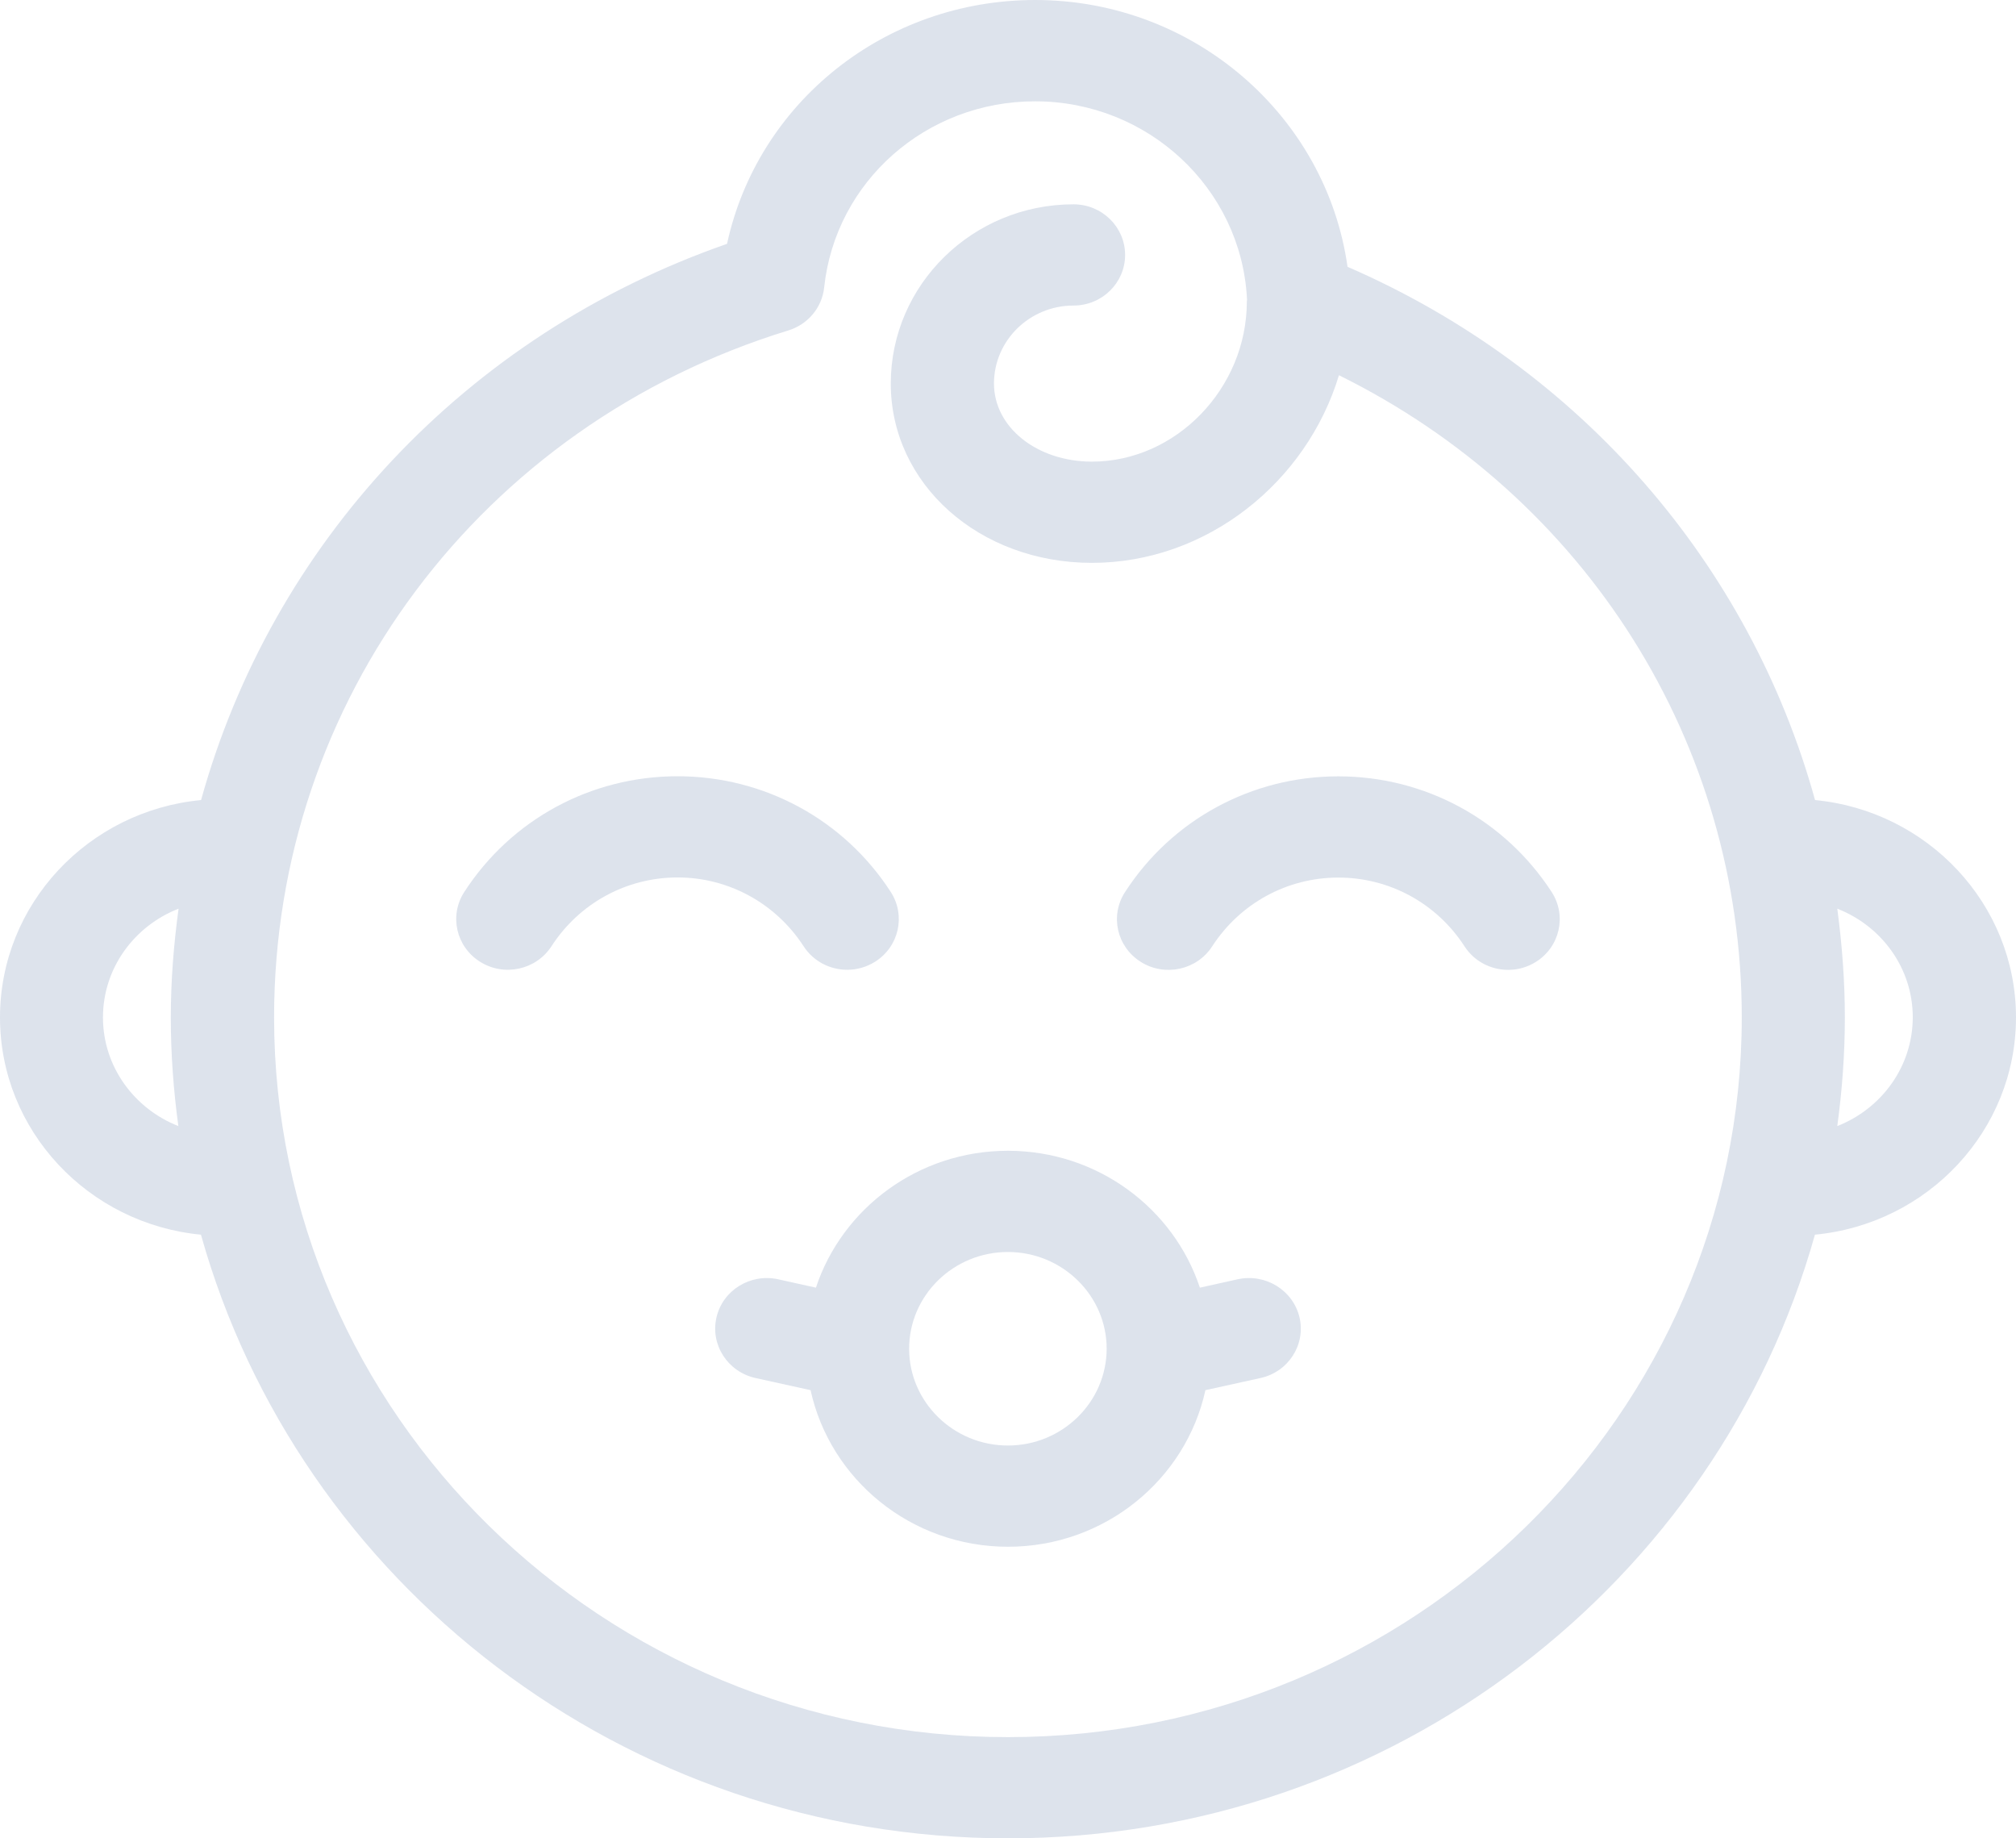 <?xml version="1.0" encoding="UTF-8"?>
<svg width="68px" height="62px" viewBox="0 0 68 62" version="1.1" xmlns="http://www.w3.org/2000/svg" xmlns:xlink="http://www.w3.org/1999/xlink">
    <title>9F56221F-3260-4A8A-B715-E182035AD70E</title>
    <g id="Design" stroke="none" stroke-width="1" fill="none" fill-rule="evenodd" opacity="0.134">
        <g id="Homepage" transform="translate(-275, -1243)" fill="#002C74">
            <path d="M316.747,1286.145 L315.472,1286.428 C314.585,1283.751 312.018,1281.811 308.996,1281.811 C305.975,1281.811 303.408,1283.751 302.521,1286.428 L301.246,1286.145 C300.308,1285.941 299.376,1286.515 299.166,1287.435 C298.955,1288.352 299.543,1289.265 300.481,1289.475 L302.341,1289.885 C303,1292.899 305.733,1295.166 309,1295.166 C312.267,1295.166 315,1292.899 315.659,1289.885 L317.519,1289.475 C318.457,1289.268 319.045,1288.355 318.834,1287.435 C318.617,1286.511 317.682,1285.941 316.747,1286.145 Z M308.996,1291.752 C307.161,1291.752 305.665,1290.285 305.665,1288.488 C305.665,1286.688 307.161,1285.225 308.996,1285.225 C310.832,1285.225 312.328,1286.691 312.328,1288.488 C312.324,1290.289 310.832,1291.752 308.996,1291.752 Z M302.106,1274.914 C302.439,1275.427 303,1275.707 303.578,1275.707 C303.897,1275.707 304.22,1275.62 304.509,1275.44 C305.322,1274.934 305.56,1273.88 305.046,1273.083 C303.466,1270.64 300.773,1269.18 297.853,1269.18 C294.93,1269.18 292.241,1270.64 290.66,1273.083 C290.144,1273.88 290.385,1274.934 291.198,1275.44 C292.01,1275.947 293.084,1275.71 293.601,1274.914 C294.542,1273.46 296.13,1272.593 297.857,1272.593 C299.574,1272.593 301.164,1273.463 302.106,1274.914 L302.106,1274.914 Z M320.14,1269.183 C317.22,1269.183 314.527,1270.643 312.947,1273.087 C312.43,1273.884 312.671,1274.937 313.484,1275.444 C314.296,1275.95 315.371,1275.714 315.887,1274.917 C316.829,1273.464 318.416,1272.597 320.143,1272.597 C321.867,1272.597 323.458,1273.463 324.399,1274.917 C324.732,1275.43 325.293,1275.71 325.871,1275.71 C326.191,1275.71 326.514,1275.624 326.802,1275.444 C327.615,1274.937 327.853,1273.884 327.34,1273.087 C325.752,1270.64 323.063,1269.183 320.14,1269.183 L320.14,1269.183 Z M336.222,1269.983 C334.029,1262.059 328.342,1255.424 320.452,1251.998 C319.738,1246.924 315.285,1243 309.918,1243 C304.843,1243 300.556,1246.464 299.523,1251.224 C290.671,1254.308 284.168,1261.369 281.782,1269.983 C277.981,1270.343 275,1273.49 275,1277.314 C275,1281.134 277.981,1284.278 281.778,1284.641 C285.062,1296.362 296.018,1305 309,1305 C321.975,1305 332.935,1296.362 336.218,1284.641 C340.019,1284.281 343,1281.134 343,1277.31 C342.997,1273.493 340.019,1270.346 336.222,1269.983 L336.222,1269.983 Z M281.016,1280.978 C279.53,1280.395 278.473,1278.974 278.473,1277.314 C278.473,1275.647 279.534,1274.227 281.023,1273.647 C280.86,1274.851 280.761,1276.074 280.761,1277.314 C280.761,1278.554 280.853,1279.778 281.016,1280.978 L281.016,1280.978 Z M308.996,1301.587 C295.347,1301.587 284.245,1290.695 284.245,1277.314 C284.245,1266.643 291.214,1257.332 301.589,1254.145 C302.252,1253.942 302.728,1253.372 302.799,1252.695 C303.18,1249.118 306.239,1246.417 309.914,1246.417 C313.728,1246.417 316.852,1249.354 317.059,1253.045 C317.056,1253.065 317.063,1253.088 317.063,1253.108 C317.063,1253.128 317.056,1253.148 317.056,1253.168 C317.056,1256.099 314.663,1258.569 311.831,1258.569 C309.979,1258.569 308.527,1257.412 308.527,1255.935 C308.527,1254.485 309.73,1253.305 311.209,1253.305 C312.171,1253.305 312.95,1252.542 312.95,1251.598 C312.95,1250.655 312.171,1249.891 311.209,1249.891 C307.81,1249.891 305.046,1252.602 305.046,1255.935 C305.046,1259.326 308.027,1261.983 311.831,1261.983 C315.7,1261.983 319.072,1259.266 320.163,1255.655 C328.481,1259.762 333.75,1268.04 333.75,1277.315 C333.747,1290.7 322.644,1301.587 308.996,1301.587 L308.996,1301.587 Z M336.972,1280.978 C337.135,1279.778 337.227,1278.554 337.227,1277.314 C337.227,1276.074 337.132,1274.851 336.972,1273.647 C338.461,1274.227 339.518,1275.647 339.518,1277.311 C339.515,1278.974 338.461,1280.395 336.972,1280.978 Z" id="ic_pediatria"></path>
        </g>
    </g>
</svg>